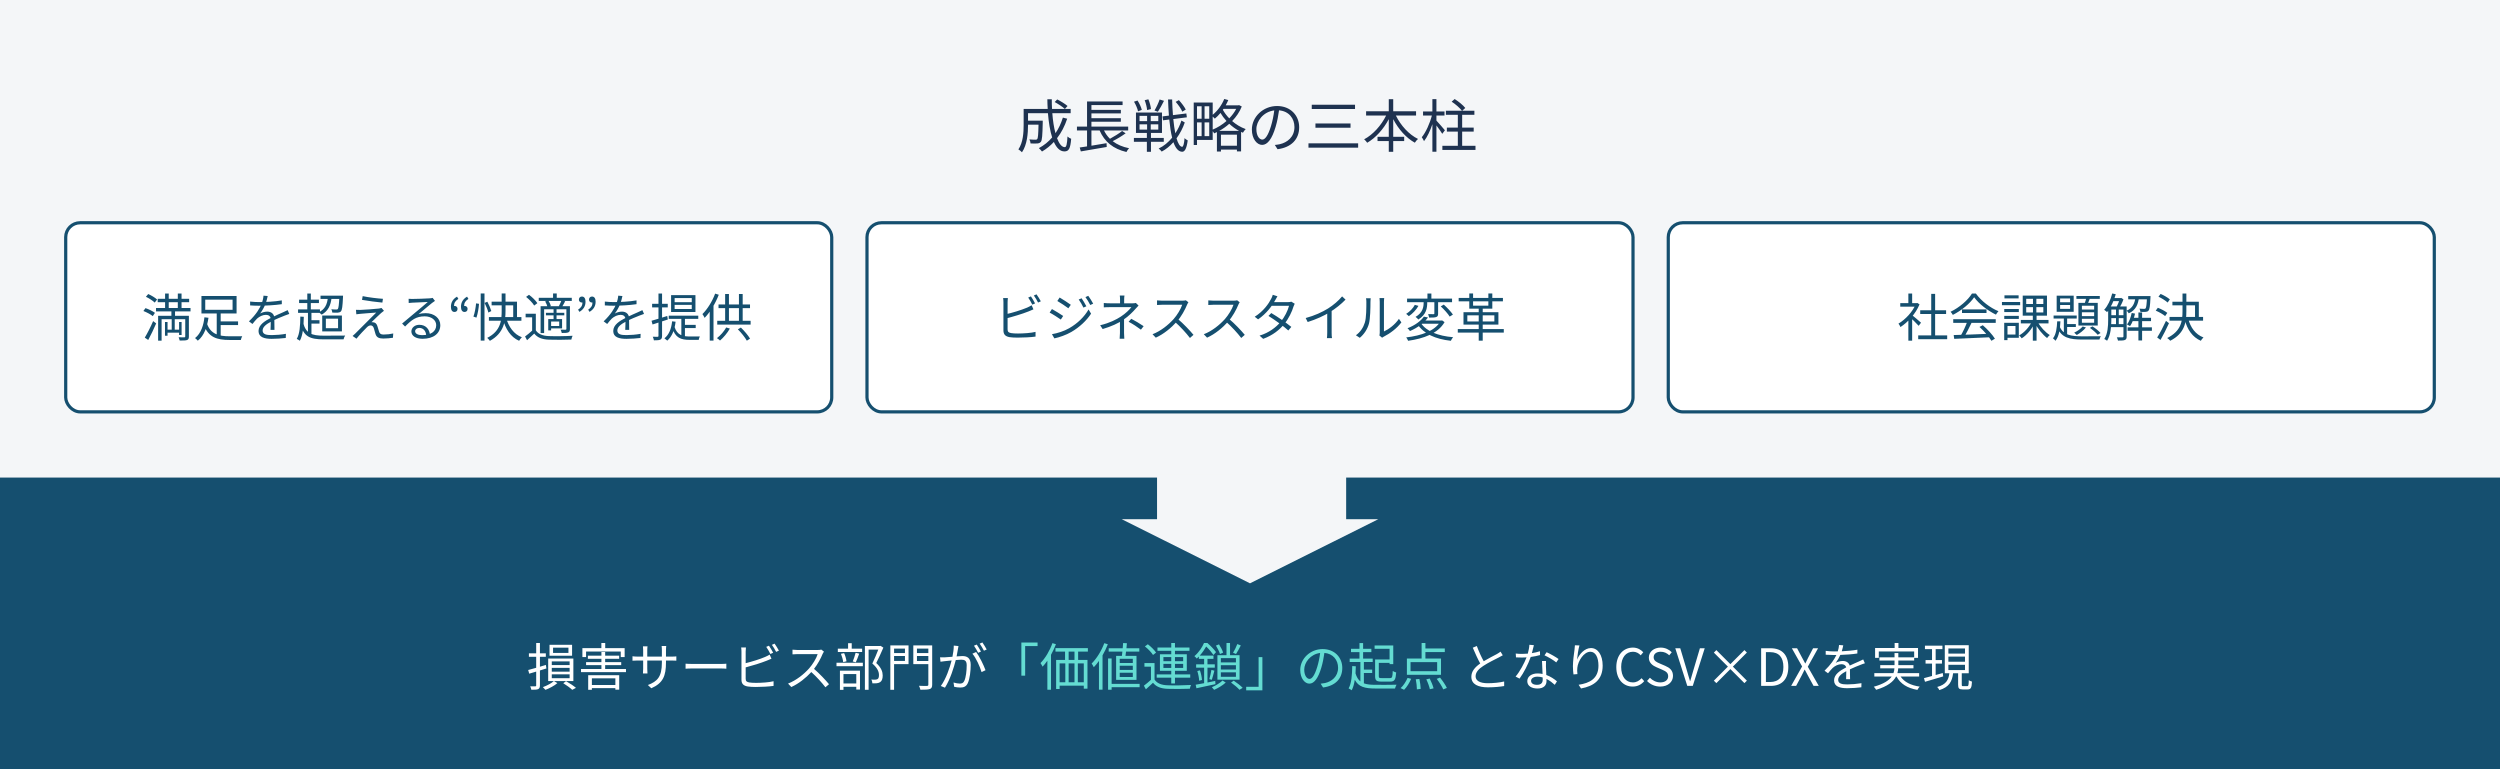 <svg width="780" height="240" viewBox="0 0 780 240" fill="none" xmlns="http://www.w3.org/2000/svg">
<rect width="780" height="240" fill="#154F6F"/>
<rect width="780" height="149" fill="#F4F6F8"/>
<path d="M177.354 203.712H172.554V202.064H177.354V203.712ZM178.49 201.168H171.45V204.592H178.49V201.168ZM170.474 208.56L170.314 207.456L168.458 208.016V204.928H170.298V203.84H168.458V200.624H167.29V203.84H165.018V204.928H167.29V208.352C166.346 208.624 165.482 208.864 164.794 209.04L165.114 210.192L167.29 209.536V213.824C167.29 214.064 167.21 214.128 167.002 214.128C166.794 214.144 166.138 214.144 165.418 214.128C165.578 214.416 165.722 214.912 165.77 215.2C166.842 215.216 167.482 215.184 167.898 215.008C168.298 214.816 168.458 214.48 168.458 213.824V209.184L170.474 208.56ZM172.154 210.4H177.722V211.6H172.154V210.4ZM172.154 208.368H177.722V209.552H172.154V208.368ZM172.154 206.352H177.722V207.504H172.154V206.352ZM178.89 212.496V205.456H171.034V212.496H172.794C172.09 213.168 170.602 213.952 169.37 214.384C169.626 214.608 169.994 214.992 170.186 215.232C171.434 214.752 172.97 213.952 173.898 213.136L172.842 212.496H178.89ZM175.738 213.168C176.762 213.792 177.914 214.624 178.538 215.232L179.706 214.608C178.97 213.984 177.738 213.152 176.602 212.528L175.738 213.168ZM182.858 203.28H193.674V205.008H194.89V202.208H188.826V200.608H187.626V202.208H181.706V205.008H182.858V203.28ZM191.994 211.648V213.728H184.666V211.648H191.994ZM183.514 215.216H184.666V214.704H191.994V215.168H193.194V210.672H183.514V215.216ZM188.81 208.736V207.52H193.818V206.592H188.81V205.536H193.178V204.576H188.81V203.424H187.642V204.576H183.418V205.536H187.642V206.592H182.858V207.52H187.642V208.736H181.274V209.712H195.306V208.736H188.81ZM207.786 206.656V206.08H209.546C210.25 206.08 210.842 206.112 211.018 206.128V204.784C210.794 204.816 210.25 204.864 209.546 204.864H207.786V202.864C207.786 202.24 207.85 201.712 207.866 201.552H206.426C206.458 201.712 206.506 202.24 206.506 202.864V204.864H201.946V202.816C201.946 202.256 202.01 201.808 202.026 201.648H200.602C200.65 202.016 200.666 202.48 200.666 202.816V204.864H198.938C198.266 204.864 197.482 204.784 197.338 204.752V206.144C197.53 206.128 198.25 206.08 198.938 206.08H200.666V208.672C200.666 209.28 200.618 209.968 200.602 210.128H202.01C201.994 209.968 201.946 209.264 201.946 208.672V206.08H206.506V206.752C206.506 211.232 205.05 212.608 202.138 213.728L203.21 214.736C206.874 213.104 207.786 210.912 207.786 206.656ZM213.898 207.072V208.64C214.394 208.592 215.242 208.56 216.122 208.56H224.906C225.626 208.56 226.298 208.624 226.618 208.64V207.072C226.266 207.104 225.69 207.152 224.89 207.152H216.122C215.226 207.152 214.378 207.104 213.898 207.072ZM239.914 201.456L239.066 201.824C239.498 202.432 240.042 203.392 240.362 204.048L241.226 203.648C240.89 203.008 240.314 202.032 239.914 201.456ZM241.674 200.816L240.826 201.184C241.274 201.792 241.802 202.688 242.154 203.392L243.018 202.992C242.714 202.4 242.09 201.408 241.674 200.816ZM232.73 202H231.242C231.306 202.368 231.338 202.912 231.338 203.296V212.096C231.338 213.392 232.026 213.952 233.258 214.176C233.914 214.288 234.874 214.336 235.818 214.336C237.562 214.336 239.962 214.208 241.354 214V212.544C240.026 212.896 237.578 213.056 235.882 213.056C235.098 213.056 234.266 213.008 233.77 212.928C232.986 212.768 232.65 212.56 232.65 211.744V208.224C234.634 207.712 237.402 206.864 239.194 206.144C239.674 205.968 240.25 205.712 240.698 205.52L240.138 204.24C239.69 204.512 239.21 204.752 238.73 204.96C237.066 205.68 234.538 206.448 232.65 206.912V203.296C232.65 202.848 232.682 202.368 232.73 202ZM257.066 203.296L256.25 202.672C255.994 202.752 255.578 202.8 255.05 202.8H248.874C248.394 202.8 247.482 202.736 247.258 202.704V204.16C247.434 204.144 248.314 204.08 248.874 204.08H255.114C254.714 205.408 253.546 207.296 252.458 208.528C250.81 210.368 248.442 212.272 245.866 213.28L246.89 214.352C249.258 213.28 251.418 211.52 253.13 209.68C254.762 211.136 256.458 213.024 257.53 214.432L258.65 213.472C257.61 212.208 255.658 210.128 253.978 208.688C255.114 207.248 256.122 205.376 256.666 204C256.762 203.776 256.97 203.424 257.066 203.296ZM268.986 202.384H265.738V200.672H264.602V202.384H261.402V203.424H268.986V202.384ZM267.018 206.624C267.354 205.92 267.738 204.864 268.074 203.936L266.954 203.664C266.762 204.464 266.362 205.648 266.058 206.384L267.018 206.624ZM264.106 206.336C264.026 205.648 263.738 204.56 263.37 203.776L262.378 203.984C262.714 204.8 263.002 205.872 263.082 206.576L264.106 206.336ZM267.162 210.304V213.248H263.162V210.304H267.162ZM262.058 215.232H263.162V214.288H267.162V215.136H268.314V209.248H262.058V215.232ZM260.986 207.856H269.21V206.768H260.986V207.856ZM274.746 201.504L274.554 201.552H269.85V215.216H271.002V202.672H274.026C273.53 203.952 272.826 205.68 272.17 207.024C273.786 208.416 274.234 209.6 274.234 210.608C274.234 211.184 274.138 211.664 273.802 211.872C273.61 211.984 273.354 212.032 273.114 212.048C272.778 212.064 272.346 212.064 271.85 212.016C272.058 212.352 272.17 212.864 272.186 213.2C272.65 213.216 273.178 213.216 273.578 213.168C273.994 213.12 274.33 213.008 274.618 212.816C275.178 212.448 275.402 211.712 275.402 210.736C275.386 209.6 274.986 208.336 273.386 206.864C274.138 205.408 274.954 203.568 275.61 202.064L274.746 201.504ZM282.346 202.368V203.76H278.954V202.368H282.346ZM278.954 206.208V204.672H282.346V206.208H278.954ZM283.466 201.36H277.786V215.216H278.954V207.2H283.466V201.36ZM286.09 206.224V204.672H289.642V206.224H286.09ZM289.642 202.368V203.76H286.09V202.368H289.642ZM290.842 201.36H284.954V207.216H289.642V213.584C289.642 213.904 289.53 213.984 289.242 214C288.906 214.016 287.818 214.032 286.73 213.968C286.906 214.304 287.098 214.864 287.162 215.2C288.602 215.2 289.546 215.168 290.106 214.976C290.634 214.784 290.842 214.4 290.842 213.584V201.36ZM299.05 201.568L297.578 201.424C297.578 202.512 297.402 203.76 297.162 204.912C296.186 204.992 295.258 205.072 294.73 205.088C294.218 205.104 293.802 205.104 293.29 205.088L293.434 206.464C293.834 206.4 294.506 206.32 294.874 206.272C295.29 206.224 296.058 206.144 296.906 206.064C296.362 208.208 295.162 211.856 293.53 214.032L294.826 214.56C296.522 211.856 297.61 208.224 298.202 205.936C298.89 205.872 299.53 205.824 299.914 205.824C300.938 205.824 301.61 206.096 301.61 207.552C301.61 209.28 301.37 211.376 300.858 212.448C300.538 213.152 300.042 213.28 299.45 213.28C299.002 213.28 298.17 213.152 297.498 212.944L297.706 214.288C298.218 214.4 298.97 214.512 299.594 214.512C300.618 214.512 301.418 214.256 301.93 213.184C302.586 211.856 302.858 209.312 302.858 207.408C302.858 205.232 301.69 204.688 300.25 204.688C299.866 204.688 299.21 204.736 298.458 204.8C298.634 203.936 298.778 202.992 298.874 202.528C298.922 202.208 298.986 201.872 299.05 201.568ZM304.554 203.424L303.386 203.952C304.522 205.264 305.77 208.048 306.25 209.696L307.482 209.104C306.954 207.616 305.546 204.72 304.554 203.424ZM304.746 201.104L303.882 201.456C304.314 202.064 304.858 203.04 305.178 203.68L306.058 203.296C305.722 202.656 305.146 201.664 304.746 201.104ZM306.506 200.448L305.658 200.816C306.106 201.424 306.634 202.336 306.986 203.024L307.85 202.64C307.546 202.048 306.922 201.04 306.506 200.448ZM460.772 201.552L459.508 202.08C460.244 203.824 461.092 205.696 461.828 207.008C460.116 208.208 459.06 209.504 459.06 211.152C459.06 213.552 461.236 214.448 464.244 214.448C466.244 214.448 468.084 214.256 469.3 214.048V212.624C468.052 212.944 465.924 213.168 464.18 213.168C461.652 213.168 460.388 212.336 460.388 211.008C460.388 209.792 461.284 208.736 462.772 207.776C464.34 206.736 466.548 205.68 467.636 205.12C468.1 204.88 468.5 204.672 468.868 204.448L468.164 203.312C467.828 203.584 467.492 203.792 467.028 204.064C466.148 204.544 464.42 205.392 462.916 206.304C462.212 205.04 461.412 203.312 460.772 201.552ZM478.575 201.296L477.167 201.168C477.135 202.032 476.911 203.04 476.671 203.936C476.047 203.984 475.439 204.016 474.863 204.016C474.191 204.016 473.503 203.984 472.911 203.904L472.991 205.104C473.599 205.136 474.271 205.152 474.863 205.152C475.327 205.152 475.807 205.136 476.287 205.104C475.551 206.976 474.191 209.536 472.863 211.088L474.095 211.728C475.375 210 476.799 207.232 477.583 204.976C478.639 204.832 479.647 204.624 480.495 204.384L480.463 203.184C479.647 203.456 478.783 203.648 477.951 203.776C478.207 202.848 478.431 201.872 478.575 201.296ZM477.695 212.4C477.695 211.664 478.495 211.12 479.663 211.12C480.239 211.12 480.799 211.2 481.311 211.36C481.327 211.632 481.327 211.872 481.327 212.08C481.327 212.96 480.879 213.664 479.551 213.664C478.303 213.664 477.695 213.152 477.695 212.4ZM482.351 206.24H481.103C481.135 207.376 481.215 208.96 481.279 210.272C480.783 210.16 480.255 210.112 479.711 210.112C477.903 210.112 476.511 211.04 476.511 212.512C476.511 214.096 477.951 214.816 479.711 214.816C481.695 214.816 482.511 213.776 482.511 212.496C482.511 212.304 482.511 212.08 482.495 211.824C483.535 212.336 484.399 213.056 485.087 213.664L485.775 212.576C484.943 211.872 483.823 211.088 482.447 210.592C482.415 209.6 482.351 208.56 482.335 207.968C482.319 207.392 482.319 206.896 482.351 206.24ZM485.551 206.672L486.271 205.616C485.519 205.04 483.695 204 482.543 203.488L481.887 204.464C482.959 204.944 484.687 205.936 485.551 206.672ZM492.783 201.376L491.375 201.328C491.343 201.76 491.311 202.224 491.247 202.704C491.055 204 490.751 206.352 490.751 207.872C490.751 208.912 490.847 209.808 490.927 210.416L492.159 210.32C492.063 209.52 492.047 208.976 492.127 208.352C492.319 206.256 494.175 203.344 496.175 203.344C497.855 203.344 498.719 205.168 498.719 207.696C498.719 211.712 495.999 213.136 492.527 213.648L493.279 214.8C497.247 214.08 500.031 212.128 500.031 207.68C500.031 204.32 498.511 202.192 496.383 202.192C494.351 202.192 492.687 204.192 492.031 205.824C492.127 204.704 492.447 202.544 492.783 201.376ZM509.391 214.208C510.911 214.208 512.063 213.6 512.991 212.528L512.175 211.6C511.423 212.416 510.575 212.912 509.455 212.912C507.215 212.912 505.807 211.056 505.807 208.096C505.807 205.168 507.279 203.344 509.503 203.344C510.511 203.344 511.295 203.808 511.903 204.464L512.703 203.504C512.031 202.752 510.911 202.048 509.487 202.048C506.511 202.048 504.287 204.352 504.287 208.144C504.287 211.952 506.479 214.208 509.391 214.208ZM517.989 214.208C520.437 214.208 521.973 212.736 521.973 210.88C521.973 209.136 520.917 208.336 519.557 207.744L517.877 207.024C516.965 206.64 515.941 206.208 515.941 205.072C515.941 204.016 516.805 203.344 518.133 203.344C519.221 203.344 520.085 203.776 520.805 204.448L521.589 203.504C520.757 202.64 519.525 202.048 518.133 202.048C516.005 202.048 514.437 203.36 514.437 205.168C514.437 206.88 515.733 207.712 516.821 208.176L518.517 208.912C519.621 209.408 520.469 209.792 520.469 210.992C520.469 212.144 519.541 212.912 518.005 212.912C516.789 212.912 515.605 212.336 514.773 211.456L513.877 212.464C514.901 213.536 516.325 214.208 517.989 214.208ZM526.432 214H528.144L531.872 202.256H530.368L528.48 208.624C528.064 210 527.776 211.12 527.344 212.496H527.28C526.832 211.12 526.56 210 526.144 208.624L524.24 202.256H522.688L526.432 214ZM544.259 213.136L545.027 212.368L540.659 207.984L545.027 203.6L544.259 202.832L539.875 207.216L535.507 202.832L534.723 203.616L539.107 207.984L534.723 212.368L535.507 213.136L539.875 208.752L544.259 213.136ZM549.475 214H552.483C556.019 214 557.955 211.808 557.955 208.096C557.955 204.368 556.019 202.256 552.419 202.256H549.475V214ZM550.963 212.784V203.472H552.291C555.059 203.472 556.419 205.12 556.419 208.096C556.419 211.056 555.059 212.784 552.291 212.784H550.963ZM558.835 214H560.387L562.083 210.832C562.387 210.24 562.691 209.648 563.027 208.944H563.091C563.475 209.648 563.795 210.24 564.099 210.832L565.827 214H567.459L564.035 208.016L567.235 202.256H565.683L564.115 205.264C563.827 205.808 563.603 206.304 563.283 206.976H563.219C562.835 206.304 562.595 205.808 562.291 205.264L560.691 202.256H559.059L562.259 207.936L558.835 214ZM575.094 201.344L573.782 201.232C573.75 201.824 573.606 202.544 573.382 203.232C573.03 203.248 572.662 203.248 572.326 203.248C571.59 203.248 570.47 203.184 569.622 203.072V204.272C570.502 204.336 571.558 204.368 572.246 204.368C572.47 204.368 572.71 204.368 572.95 204.368C572.342 205.664 571.27 207.312 569.254 209.264L570.342 210.064C570.886 209.424 571.334 208.832 571.798 208.4C572.518 207.728 573.542 207.232 574.55 207.232C575.27 207.232 575.846 207.536 576.006 208.224C574.134 209.2 572.23 210.384 572.23 212.272C572.23 214.224 574.07 214.72 576.358 214.72C577.75 214.72 579.526 214.592 580.742 214.432L580.774 213.152C579.366 213.392 577.654 213.536 576.406 213.536C574.758 213.536 573.51 213.344 573.51 212.096C573.51 211.04 574.55 210.192 576.038 209.408C576.038 210.256 576.022 211.296 575.99 211.904H577.222C577.206 211.12 577.19 209.76 577.174 208.832C578.39 208.256 579.526 207.792 580.422 207.456C580.854 207.28 581.43 207.056 581.846 206.944L581.318 205.744C580.87 205.984 580.486 206.16 580.006 206.368C579.174 206.752 578.198 207.136 577.11 207.664C576.854 206.736 576.006 206.224 574.966 206.224C574.278 206.224 573.35 206.432 572.742 206.816C573.286 206.096 573.814 205.184 574.182 204.336C575.926 204.272 577.91 204.144 579.494 203.888L579.51 202.704C578.006 202.976 576.262 203.12 574.63 203.2C574.87 202.448 574.998 201.824 575.094 201.344ZM598.774 211.072V210.016H591.99C592.134 209.52 592.214 209.008 592.246 208.512H596.998V207.52H592.278V206.096H597.222V205.248H598.422V202.176H592.31V200.624H591.126V202.176H585.03V205.248H586.182V203.248H597.222V205.088H592.278V203.76H591.094V205.088H586.374V206.096H591.094V207.52H586.63V208.512H591.062C591.03 209.008 590.95 209.52 590.758 210.016H584.79V211.072H590.214C589.382 212.272 587.75 213.392 584.63 214.256C584.886 214.512 585.222 214.96 585.35 215.216C588.998 214.128 590.742 212.656 591.574 211.072H591.718C592.934 213.36 595.11 214.704 598.23 215.248C598.39 214.944 598.694 214.464 598.95 214.224C596.166 213.824 594.118 212.784 592.982 211.072H598.774ZM606.134 209.984L603.926 210.608V207.04H605.894V205.936H603.926V202.528H606.038V201.44H600.582V202.528H602.79V205.936H600.774V207.04H602.79V210.912C601.846 211.184 600.982 211.408 600.278 211.584L600.598 212.72C602.15 212.256 604.278 211.632 606.278 211.04L606.134 209.984ZM607.894 207.424H613.078V209.056H607.894V207.424ZM607.894 204.864H613.078V206.464H607.894V204.864ZM607.894 202.32H613.078V203.92H607.894V202.32ZM612.534 214.08C612.134 214.08 612.07 214.016 612.07 213.616V210.064H614.246V201.312H606.774V210.064H608.198C607.942 212.128 607.222 213.568 604.406 214.336C604.646 214.56 604.966 215.04 605.078 215.312C608.182 214.352 609.046 212.608 609.366 210.064H610.934V213.616C610.934 214.768 611.222 215.104 612.358 215.104H613.91C614.87 215.104 615.174 214.608 615.254 212.656C614.966 212.576 614.486 212.4 614.262 212.192C614.214 213.84 614.15 214.08 613.782 214.08H612.534Z" fill="white"/>
<path d="M318.666 200.464V210.816H319.85V201.568H323.722V200.464H318.666ZM328.362 200.656C327.514 203.04 326.122 205.376 324.634 206.88C324.826 207.152 325.178 207.744 325.29 208C325.802 207.456 326.298 206.832 326.778 206.144V215.2H327.914V204.304C328.506 203.248 329.018 202.112 329.45 200.992L328.362 200.656ZM335.242 205.904H333.418V203.296H335.242V205.904ZM338.138 212.864H336.282V206.976H338.138V212.864ZM330.602 206.976H332.378V212.864H330.602V206.976ZM335.242 206.976V212.864H333.418V206.976H335.242ZM339.418 203.296V202.224H329.306V203.296H332.298V205.904H329.514V214.96H330.602V213.92H338.138V214.864H339.29V205.904H336.378V203.296H339.418ZM353.434 206.848H349.354V205.552H353.434V206.848ZM353.434 209.024H349.354V207.712H353.434V209.024ZM353.434 211.216H349.354V209.888H353.434V211.216ZM348.234 204.64V212.128H354.586V204.64H351.146C351.21 204.24 351.274 203.776 351.322 203.296H355.466V202.256H351.45C351.498 201.712 351.562 201.184 351.594 200.688L350.41 200.624C350.378 201.12 350.33 201.68 350.282 202.256H345.914V203.296H350.186C350.138 203.776 350.09 204.24 350.026 204.64H348.234ZM344.538 200.672C343.626 203.104 342.154 205.488 340.586 207.024C340.81 207.28 341.13 207.904 341.258 208.176C341.818 207.6 342.362 206.944 342.874 206.208V215.184H343.994V204.464C344.634 203.36 345.194 202.192 345.642 201.008L344.538 200.672ZM355.562 213.376H346.826V205.44H345.722V215.2H346.826V214.416H355.562V213.376ZM362.986 208.4V207.12H365.434V208.4H362.986ZM362.986 205.008H365.434V206.288H362.986V205.008ZM369.146 205.008V206.288H366.586V205.008H369.146ZM369.146 208.4H366.586V207.12H369.146V208.4ZM365.434 213.248H366.586V211.424H371.354V210.416H366.586V209.296H370.282V204.128H366.586V203.04H371.114V202.032H366.586V200.624H365.434V202.032H361.13V203.04H365.434V204.128H361.898V209.296H365.434V210.416H360.89V211.424H365.434V213.248ZM360.698 203.616C360.202 202.832 359.098 201.744 358.122 201.008L357.21 201.68C358.186 202.448 359.258 203.552 359.738 204.352L360.698 203.616ZM360.218 206.88H357.066V208H359.098V212.096C358.378 212.768 357.562 213.44 356.89 213.936L357.514 215.072C358.298 214.384 359.034 213.712 359.738 213.024C360.73 214.272 362.17 214.832 364.266 214.912C366.058 214.992 369.434 214.96 371.226 214.88C371.274 214.528 371.466 213.984 371.61 213.712C369.69 213.84 366.01 213.888 364.25 213.808C362.378 213.744 360.97 213.2 360.218 212.016V206.88ZM386.042 200.944C385.738 201.76 385.162 202.944 384.714 203.664L385.642 204.048C386.106 203.344 386.666 202.304 387.13 201.376L386.042 200.944ZM385.61 206.672H380.906V205.328H385.61V206.672ZM385.61 208.896H380.906V207.552H385.61V208.896ZM385.61 211.152H380.906V209.776H385.61V211.152ZM379.834 204.416V212.064H386.746V204.416H383.77V200.608H382.666V204.416H379.834ZM381.61 203.616C381.418 202.928 380.842 201.84 380.33 201.04L379.37 201.424C379.882 202.24 380.426 203.344 380.634 204.048L381.61 203.616ZM379.146 212.448C378.33 212.608 377.514 212.784 376.73 212.944V208.304H379.018V207.264H376.73V205.568H378.602V204.544H374.314C375.194 203.584 375.85 202.56 376.33 201.712C377.194 202.512 378.122 203.648 378.602 204.352L379.402 203.456C378.842 202.656 377.674 201.456 376.714 200.624H375.642C375.114 201.888 374.09 203.504 372.65 204.72C372.858 204.864 373.21 205.232 373.386 205.472C373.61 205.264 373.834 205.056 374.042 204.848V205.568H375.69V207.264H373.194V208.304H375.69V213.152C374.698 213.344 373.786 213.504 373.05 213.632L373.29 214.736C374.938 214.368 377.13 213.92 379.226 213.456L379.146 212.448ZM373.562 209.36C373.866 210.32 374.106 211.552 374.138 212.384L375.018 212.16C374.97 211.344 374.714 210.112 374.378 209.152L373.562 209.36ZM378.09 212.096C378.33 211.36 378.634 210.224 378.89 209.248L377.962 209.008C377.834 209.856 377.53 211.12 377.306 211.888L378.09 212.096ZM381.434 212.32C380.73 213.04 379.29 213.92 378.106 214.4C378.314 214.64 378.65 215.008 378.81 215.232C380.026 214.704 381.498 213.824 382.426 212.96L381.434 212.32ZM384.09 212.96C385.05 213.632 386.138 214.544 386.714 215.216L387.722 214.608C387.082 213.936 385.962 213.056 384.922 212.368L384.09 212.96ZM393.866 215.376V205.024H392.682V214.272H388.81V215.376H393.866ZM418.794 208.4C418.794 205.152 416.41 202.512 412.666 202.512C408.762 202.512 405.674 205.552 405.674 209.024C405.674 211.664 407.098 213.296 408.522 213.296C410.01 213.296 411.274 211.616 412.25 208.32C412.698 206.832 413.002 205.2 413.21 203.712C415.93 203.936 417.482 205.936 417.482 208.352C417.482 211.12 415.466 212.64 413.418 213.104C413.05 213.184 412.554 213.264 412.042 213.312L412.794 214.496C416.586 214 418.794 211.76 418.794 208.4ZM406.922 208.912C406.922 206.736 408.81 204.112 411.882 203.728C411.706 205.2 411.386 206.72 410.986 208.048C410.17 210.752 409.322 211.824 408.57 211.824C407.85 211.824 406.922 210.928 406.922 208.912ZM433.546 205.76H429.034V210.96C429.034 212.304 429.466 212.656 430.954 212.656H433.754C435.114 212.656 435.45 212.064 435.61 209.808C435.274 209.712 434.794 209.536 434.538 209.344C434.474 211.248 434.346 211.568 433.674 211.568H431.066C430.298 211.568 430.186 211.488 430.186 210.96V206.816H433.546V207.216H434.698V201.376H428.874V202.432H433.546V205.76ZM425.53 209.968H428.122V208.912H425.53V206.544H428.282V205.488H425.29V203.456H427.866V202.416H425.29V200.64H424.154V202.416H421.514V203.456H424.154V205.488H421.098V206.544H424.442V212.608C423.77 212.064 423.274 211.264 422.922 210.096C422.97 209.392 423.002 208.656 423.018 207.888L421.898 207.808C421.85 210.64 421.674 213.184 420.762 214.784C421.018 214.912 421.546 215.2 421.738 215.36C422.202 214.464 422.506 213.36 422.698 212.096C423.866 214.288 425.754 214.816 429.146 214.816H435.242C435.322 214.464 435.546 213.92 435.722 213.632C434.762 213.68 429.898 213.68 429.13 213.664C427.642 213.664 426.458 213.552 425.53 213.2V209.968ZM448.394 209.424H440.09V206.576H448.394V209.424ZM449.594 205.456H444.73V203.44H450.778V202.32H444.73V200.624H443.546V205.456H438.954V210.544H449.594V205.456ZM438.074 215.216C438.938 214.384 439.754 213.04 440.282 211.792L439.162 211.504C438.65 212.688 437.834 213.968 436.986 214.688L438.074 215.216ZM441.722 211.936C441.93 212.96 442.074 214.288 442.074 215.088L443.258 214.928C443.242 214.16 443.066 212.848 442.858 211.84L441.722 211.936ZM445.002 211.952C445.482 212.928 445.962 214.256 446.122 215.04L447.274 214.768C447.082 213.968 446.57 212.672 446.074 211.712L445.002 211.952ZM448.25 211.808C449.05 212.832 449.93 214.208 450.298 215.088L451.418 214.64C451.018 213.744 450.106 212.416 449.29 211.408L448.25 211.808Z" fill="#64DCD2"/>
<rect x="420" y="148" width="15" height="59" transform="rotate(90 420 148)" fill="#F4F6F8"/>
<path d="M390 182L350 162L430 162L390 182Z" fill="#F4F6F8"/>
<path d="M329.06 31.834C330.194 32.446 331.562 33.364 332.246 33.994L333.074 33.076C332.372 32.446 330.968 31.582 329.852 31.024L329.06 31.834ZM331.616 36.694C331.058 38.512 330.284 40.132 329.312 41.554C328.826 39.844 328.502 37.702 328.322 35.308H334.046V33.994H328.232C328.178 33.022 328.16 32.014 328.16 30.97H326.774C326.792 31.996 326.81 33.004 326.882 33.994H319.376V39.016C319.376 41.338 319.214 44.416 317.738 46.612C318.044 46.774 318.62 47.242 318.854 47.512C320.474 45.172 320.744 41.554 320.744 39.034V38.89H324.02C323.948 41.986 323.858 43.12 323.606 43.39C323.498 43.552 323.318 43.588 323.066 43.588C322.76 43.588 321.986 43.57 321.158 43.498C321.374 43.84 321.518 44.344 321.536 44.758C322.418 44.794 323.228 44.794 323.678 44.758C324.182 44.704 324.488 44.578 324.758 44.236C325.136 43.768 325.244 42.256 325.334 38.224V37.648H320.744V35.308H326.954C327.188 38.206 327.62 40.852 328.268 42.886C327.116 44.236 325.73 45.352 324.128 46.216C324.434 46.468 324.902 47.008 325.1 47.278C326.486 46.468 327.728 45.46 328.808 44.29C329.636 46.144 330.716 47.242 332.102 47.242C333.47 47.242 333.956 46.36 334.208 43.3C333.848 43.192 333.362 42.886 333.056 42.58C332.93 44.974 332.714 45.91 332.21 45.91C331.292 45.91 330.464 44.884 329.798 43.12C331.13 41.41 332.192 39.358 332.966 37.036L331.616 36.694ZM350.102 40.87C349.166 41.644 347.582 42.598 346.304 43.3C345.53 42.544 344.918 41.68 344.45 40.708H351.992V39.502H340.526V37.972H349.706V36.874H340.526V35.38H349.706V34.282H340.526V32.788H350.246V31.654H339.158V39.502H336.008V40.708H339.158V45.676C338.312 45.802 337.52 45.928 336.872 46.018L337.214 47.242C339.356 46.882 342.434 46.36 345.296 45.856L345.242 44.668C343.658 44.938 342.02 45.208 340.526 45.46V40.708H343.082C344.594 44.218 347.33 46.468 351.452 47.422C351.614 47.062 351.992 46.504 352.28 46.252C350.228 45.838 348.518 45.1 347.15 44.038C348.464 43.39 349.994 42.472 351.2 41.59L350.102 40.87ZM369.956 34.192C369.578 33.364 368.642 32.14 367.814 31.24L366.806 31.78C367.634 32.698 368.534 33.976 368.876 34.84L369.956 34.192ZM361.802 31.042C361.46 32.086 360.758 33.562 360.2 34.48L361.262 34.858C361.838 34.012 362.576 32.644 363.17 31.456L361.802 31.042ZM359.102 34.03C359.048 33.238 358.706 31.96 358.292 30.988L357.14 31.258C357.518 32.23 357.842 33.544 357.896 34.336L359.102 34.03ZM356.24 34.282C356.06 33.49 355.502 32.266 354.908 31.366L353.81 31.726C354.386 32.662 354.908 33.922 355.07 34.732L356.24 34.282ZM355.538 38.782H357.896V40.438H355.538V38.782ZM355.538 36.154H357.896V37.792H355.538V36.154ZM361.388 37.792H359.03V36.154H361.388V37.792ZM361.388 40.438H359.03V38.782H361.388V40.438ZM363.098 44.236V43.03H359.102V41.482H362.54V35.11H354.422V41.482H357.824V43.03H353.774V44.236H357.824V47.368H359.102V44.236H363.098ZM368.606 37.612C368.174 38.998 367.508 40.366 366.698 41.59C366.446 40.33 366.23 38.818 366.068 37.144L370.298 36.604L370.136 35.398L365.96 35.92C365.834 34.372 365.744 32.734 365.708 31.024H364.43C364.484 32.788 364.574 34.48 364.7 36.064L362.702 36.316L362.864 37.54L364.808 37.288C365.024 39.466 365.312 41.392 365.708 42.958C364.502 44.416 363.08 45.604 361.496 46.342C361.838 46.594 362.234 46.99 362.45 47.296C363.782 46.594 365.024 45.586 366.104 44.362C366.752 46.216 367.634 47.296 368.804 47.35C369.542 47.386 370.208 46.594 370.568 43.804C370.352 43.696 369.812 43.372 369.578 43.084C369.452 44.848 369.2 45.82 368.804 45.802C368.12 45.748 367.544 44.776 367.076 43.156C368.174 41.662 369.056 39.952 369.65 38.206L368.606 37.612ZM380.396 40.834C381.494 40.24 382.556 39.502 383.528 38.62C384.428 39.466 385.454 40.222 386.588 40.834H380.396ZM380.936 45.478V42.022H385.922V45.478H380.936ZM378.362 36.37C378.614 36.586 378.884 36.856 379.028 37.018C379.64 36.514 380.234 35.92 380.792 35.236C381.278 36.064 381.908 36.928 382.664 37.756C381.35 38.908 379.838 39.826 378.362 40.438V36.37ZM375.824 42.472V38.188H377.282V42.472H375.824ZM373.466 38.188H374.906V42.472H373.466V38.188ZM374.906 33.148V37.054H373.466V33.148H374.906ZM377.282 37.054H375.824V33.148H377.282V37.054ZM385.688 33.976C385.148 35.038 384.392 36.028 383.528 36.928C382.682 36.064 382.016 35.128 381.53 34.264L381.728 33.976H385.688ZM386.57 32.788L386.336 32.86H382.412C382.718 32.338 382.988 31.78 383.222 31.222L381.962 30.88C381.188 32.806 379.874 34.588 378.362 35.812V31.996H372.44V45.244H373.466V43.66H378.362V40.924C378.542 41.14 378.722 41.41 378.812 41.608C379.1 41.482 379.388 41.356 379.676 41.212V47.278H380.936V46.666H385.922V47.242H387.218V41.158C387.416 41.248 387.596 41.338 387.794 41.41C387.992 41.05 388.37 40.546 388.658 40.276C387.038 39.7 385.616 38.8 384.428 37.774C385.688 36.478 386.75 34.948 387.434 33.22L386.57 32.788ZM405.344 39.7C405.344 36.046 402.662 33.076 398.45 33.076C394.058 33.076 390.584 36.496 390.584 40.402C390.584 43.372 392.186 45.208 393.788 45.208C395.462 45.208 396.884 43.318 397.982 39.61C398.486 37.936 398.828 36.1 399.062 34.426C402.122 34.678 403.868 36.928 403.868 39.646C403.868 42.76 401.6 44.47 399.296 44.992C398.882 45.082 398.324 45.172 397.748 45.226L398.594 46.558C402.86 46 405.344 43.48 405.344 39.7ZM391.988 40.276C391.988 37.828 394.112 34.876 397.568 34.444C397.37 36.1 397.01 37.81 396.56 39.304C395.642 42.346 394.688 43.552 393.842 43.552C393.032 43.552 391.988 42.544 391.988 40.276ZM409.268 32.68V34.012H422.768V32.68H409.268ZM410.42 38.512V39.862H421.364V38.512H410.42ZM408.242 44.722V46.072H423.74V44.722H408.242ZM441.812 36.046V34.714H434.684V30.952H433.298V34.714H426.224V36.046H432.47C430.958 39.124 428.348 42.04 425.612 43.462C425.918 43.714 426.368 44.218 426.566 44.542C429.212 43.012 431.642 40.294 433.298 37.18V42.688H429.788V44.02H433.298V47.368H434.684V44.02H438.104V42.688H434.684V37.18C436.304 40.294 438.716 43.03 441.434 44.524C441.632 44.146 442.1 43.624 442.424 43.354C439.598 41.986 437.006 39.124 435.512 36.046H441.812ZM450.812 40.654C450.416 40.168 448.796 38.278 448.166 37.63V36.046H450.686V34.786H448.166V30.934H446.906V34.786H443.99V36.046H446.744C446.114 38.53 444.836 41.32 443.594 42.814C443.81 43.138 444.152 43.66 444.296 44.038C445.268 42.814 446.204 40.816 446.906 38.746V47.35H448.166V39.142C448.832 40.024 449.642 41.158 449.984 41.752L450.812 40.654ZM456.194 45.496V41.068H459.794V39.808H456.194V35.812H460.01V34.552H456.212L457.166 33.688C456.5 32.824 455.06 31.654 453.854 30.898L452.918 31.726C454.124 32.5 455.492 33.706 456.122 34.552H451.118V35.812H454.844V39.808H451.424V41.068H454.844V45.496H450.02V46.774H460.352V45.496H456.194Z" fill="#1E3250"/>
<rect x="20.5" y="69.5" width="239" height="59" rx="4.5" fill="white" stroke="#154F6F"/>
<path d="M49.204 93.224V94.296H59.012V93.224H49.204ZM48.676 96.088V97.16H59.444V96.088H48.676ZM51.892 102.856V103.784H56.308V102.856H51.892ZM51.508 91.576V96.968H52.644V91.576H51.508ZM55.476 91.576V96.968H56.644V91.576H55.476ZM51.476 100.456V104.744H52.276V100.456H51.476ZM55.876 100.456V104.52H56.66V100.456H55.876ZM57.796 98.52V104.984C57.796 105.176 57.732 105.24 57.524 105.256C57.3 105.256 56.548 105.256 55.732 105.224C55.86 105.544 56.004 105.96 56.052 106.248C57.188 106.248 57.94 106.248 58.372 106.088C58.82 105.912 58.932 105.592 58.932 104.984V98.52H57.796ZM49.332 98.52V106.28H50.42V99.592H58.276V98.52H49.332ZM45.524 92.6C46.516 93.064 47.7 93.832 48.276 94.408L49.012 93.448C48.42 92.888 47.22 92.168 46.244 91.736L45.524 92.6ZM44.74 97.032C45.78 97.432 47.044 98.104 47.668 98.632L48.34 97.608C47.684 97.096 46.404 96.472 45.396 96.136L44.74 97.032ZM45.172 105.336L46.244 106.072C47.06 104.584 48.004 102.6 48.724 100.904L47.78 100.184C46.996 102.008 45.924 104.104 45.172 105.336ZM53.476 96.808V99.288H53.572V103.464H54.516V99.288H54.612V96.808H53.476ZM68.164 100.28V101.416H74.276V100.28H68.164ZM64.58 100.968L63.588 101.368C65.028 105.256 67.7 106.072 71.588 106.072H75.14C75.204 105.736 75.396 105.192 75.572 104.904C74.884 104.92 72.164 104.92 71.652 104.92C68.308 104.92 65.732 104.28 64.58 100.968ZM67.62 97.464V105.016L68.852 105.416V97.464H67.62ZM64.036 93.496H72.564V96.648H64.036V93.496ZM62.852 92.36V97.8H73.812V92.36H62.852ZM63.78 99C63.54 101.304 62.756 104.024 60.852 105.48C61.108 105.656 61.508 106.056 61.716 106.296C63.764 104.712 64.66 101.768 65.044 99.144L63.78 99ZM83.524 92.36L82.212 92.248C82.164 93 81.94 93.96 81.588 94.84C81.044 96.2 79.972 98.056 77.668 100.264L78.772 101.08C79.3 100.424 79.748 99.848 80.212 99.4C80.948 98.744 81.956 98.232 82.98 98.232C83.812 98.232 84.452 98.664 84.468 99.592C84.484 100.424 84.468 102.072 84.404 102.92H85.636C85.62 101.928 85.588 100.088 85.588 99.256C85.588 97.96 84.628 97.224 83.396 97.224C82.692 97.224 81.78 97.448 81.156 97.816C81.796 96.984 82.388 95.912 82.788 94.936C83.204 93.864 83.38 92.984 83.524 92.36ZM78.036 94.088V95.288C78.932 95.352 79.988 95.384 80.676 95.384C82.708 95.384 85.684 95.24 87.924 94.904V93.72C85.668 94.12 82.9 94.248 80.74 94.248C80.004 94.248 78.9 94.2 78.036 94.088ZM90.26 97.944L89.748 96.76C89.3 96.984 88.9 97.16 88.42 97.384C87.364 97.88 86.068 98.376 84.548 99.16C82.644 100.136 80.66 101.336 80.66 103.288C80.66 105.224 82.5 105.72 84.772 105.72C86.164 105.72 87.94 105.592 89.156 105.448L89.204 104.152C87.796 104.408 86.068 104.552 84.82 104.552C83.172 104.552 81.94 104.36 81.94 103.112C81.94 102.008 83.06 101.144 84.644 100.312C86.196 99.512 87.716 98.904 88.852 98.456C89.284 98.296 89.86 98.072 90.26 97.944ZM100.004 92.248V93.272H106.5V92.248H100.004ZM102.308 92.616C102.148 95.016 101.3 96.552 99.46 97.432C99.716 97.592 100.18 97.976 100.372 98.168C102.244 97.096 103.236 95.432 103.46 92.68L102.308 92.616ZM105.892 92.248V92.424C105.764 95.144 105.62 96.136 105.396 96.424C105.284 96.552 105.124 96.568 104.9 96.568C104.66 96.568 104.052 96.568 103.38 96.488C103.54 96.776 103.652 97.224 103.684 97.528C104.388 97.56 105.076 97.576 105.428 97.544C105.844 97.512 106.132 97.4 106.372 97.144C106.724 96.728 106.884 95.608 107.012 92.728C107.028 92.568 107.028 92.248 107.028 92.248H105.892ZM93.316 93.496V94.552H99.508V93.496H93.316ZM92.996 96.536V97.624H99.828V96.536H92.996ZM96.612 99.912V100.968H99.684V99.912H96.612ZM95.876 91.576V97.112H96.98V91.576H95.876ZM96.084 97.224V104.504H97.172V97.224H96.084ZM94.58 100.696L93.684 100.984C94.74 105.016 96.644 105.88 101.012 105.88H107.188C107.268 105.528 107.476 104.968 107.684 104.696C106.676 104.728 101.764 104.728 100.98 104.728C97.236 104.728 95.444 104.04 94.58 100.696ZM93.7 98.776C93.668 101.608 93.524 104.136 92.596 105.736C92.868 105.864 93.364 106.152 93.556 106.312C94.516 104.536 94.724 101.912 94.788 98.84L93.7 98.776ZM101.668 99.432H105.476V102.392H101.668V99.432ZM100.532 98.44V103.4H106.676V98.44H100.532ZM113.156 92.392L112.948 93.56C114.9 93.912 117.7 94.264 119.3 94.408L119.476 93.224C117.94 93.144 114.884 92.776 113.156 92.392ZM119.796 96.968L119.028 96.088C118.868 96.152 118.532 96.232 118.26 96.264C117.044 96.424 113.332 96.664 112.404 96.696C111.892 96.696 111.428 96.696 111.06 96.664L111.172 98.056C111.508 98.008 111.924 97.944 112.452 97.912C113.428 97.832 116.116 97.592 117.38 97.528C115.812 99.096 111.46 103.464 110.804 104.104C110.5 104.408 110.212 104.664 110.004 104.824L111.22 105.672C112.132 104.52 113.876 102.68 114.468 102.12C114.836 101.752 115.22 101.528 115.652 101.528C116.1 101.528 116.452 101.832 116.628 102.392C116.788 102.84 117.012 103.784 117.172 104.264C117.524 105.32 118.308 105.624 119.604 105.624C120.452 105.624 121.924 105.512 122.596 105.384L122.692 104.04C121.924 104.232 120.708 104.376 119.668 104.376C118.836 104.376 118.468 104.104 118.276 103.496C118.116 102.984 117.892 102.168 117.732 101.704C117.508 101.048 117.14 100.632 116.532 100.568C116.356 100.52 116.068 100.52 115.892 100.536C116.5 99.912 118.292 98.232 118.9 97.672C119.092 97.512 119.492 97.176 119.796 96.968ZM127.488 93.224L127.52 94.536C127.872 94.488 128.224 94.472 128.592 94.44C129.424 94.392 132.624 94.264 133.472 94.216C132.672 94.936 130.656 96.616 129.76 97.352C128.848 98.136 126.784 99.864 125.456 100.952L126.384 101.88C128.4 99.816 129.84 98.696 132.496 98.696C134.592 98.696 136.096 99.864 136.096 101.448C136.096 103.448 134.384 104.568 131.664 104.568C130.4 104.568 129.52 104.104 129.52 103.32C129.52 102.76 130.08 102.312 130.816 102.312C132.096 102.312 132.88 103.288 132.976 104.648L134.128 104.456C134.016 102.84 132.944 101.336 130.816 101.336C129.344 101.336 128.352 102.328 128.352 103.416C128.352 104.76 129.68 105.704 131.856 105.704C135.248 105.704 137.376 104.024 137.376 101.448C137.376 99.288 135.472 97.704 132.816 97.704C132.096 97.704 131.328 97.784 130.592 98.024C131.84 97 134.016 95.128 134.8 94.52C135.104 94.28 135.424 94.072 135.712 93.88L134.976 92.936C134.8 93 134.576 93.032 134.096 93.08C133.248 93.16 129.456 93.272 128.608 93.272C128.288 93.272 127.84 93.256 127.488 93.224ZM141.808 97.336C142.368 97.336 142.752 96.968 142.752 96.36C142.752 95.768 142.304 95.448 141.808 95.448C141.52 95.448 141.344 95.56 141.12 95.768L141.872 96.68L141.648 95.496C141.648 94.472 142.096 93.848 143.008 93.256L142.592 92.552C141.344 93.272 140.688 94.296 140.688 95.72C140.688 96.76 141.088 97.336 141.808 97.336ZM144.944 97.336C145.504 97.336 145.888 96.968 145.888 96.36C145.888 95.768 145.44 95.448 144.944 95.448C144.672 95.448 144.48 95.56 144.256 95.768L144.992 96.68L144.8 95.496C144.8 94.472 145.248 93.848 146.144 93.256L145.728 92.552C144.496 93.272 143.824 94.296 143.824 95.72C143.824 96.76 144.24 97.336 144.944 97.336ZM149.978 91.56V106.264H151.162V91.56H149.978ZM148.538 94.648C148.426 95.944 148.122 97.704 147.706 98.776L148.65 99.096C149.066 97.928 149.37 96.088 149.45 94.792L148.538 94.648ZM151.194 94.504C151.674 95.464 152.202 96.744 152.378 97.512L153.29 97.048C153.082 96.312 152.554 95.08 152.058 94.136L151.194 94.504ZM153.386 94.12V95.256H160.122V99.56H161.306V94.12H153.386ZM152.538 98.92V100.072H162.682V98.92H152.538ZM157.914 99.16L156.842 99.384C157.706 102.6 159.306 105.176 161.962 106.328C162.154 105.992 162.538 105.48 162.826 105.224C160.314 104.296 158.666 101.928 157.914 99.16ZM156.522 91.56V96.904C156.522 99.704 156.362 103.24 152.01 105.416C152.282 105.656 152.682 106.088 152.842 106.344C157.322 103.896 157.722 100.04 157.722 96.904V91.56H156.522ZM167.178 97.88H163.994V99H166.026V103.544H167.178V97.88ZM167.178 103.064H166.138C165.386 103.752 164.522 104.472 163.818 104.984L164.442 106.152C165.242 105.448 165.978 104.76 166.682 104.072C167.674 105.336 169.13 105.896 171.242 105.976C173.034 106.056 176.458 106.024 178.266 105.944C178.314 105.592 178.506 105.032 178.65 104.76C176.714 104.888 173.018 104.936 171.242 104.856C169.338 104.792 167.93 104.248 167.178 103.064ZM164.138 92.632C165.114 93.416 166.218 94.536 166.666 95.336L167.658 94.584C167.162 93.8 166.042 92.696 165.05 91.976L164.138 92.632ZM168.09 92.92V93.896H178.394V92.92H168.09ZM170.33 97.592V98.392H176.058V97.592H170.33ZM172.554 91.56V93.512H173.706V91.56H172.554ZM172.714 96.408V99.8H173.642V96.408H172.714ZM168.666 95.528V103.912H169.77V96.488H177.146V95.528H168.666ZM171.05 99.544V103.08H171.946V99.544H171.05ZM171.53 99.544V100.312H174.474V101.704H171.53V102.456H175.37V99.544H171.53ZM176.714 95.528V102.616C176.714 102.808 176.65 102.856 176.458 102.872C176.25 102.888 175.626 102.888 174.906 102.856C175.05 103.16 175.21 103.592 175.274 103.896C176.218 103.896 176.874 103.88 177.306 103.704C177.722 103.512 177.818 103.224 177.818 102.632V95.528H176.714ZM175.194 93.688C175.018 94.2 174.65 94.984 174.378 95.496L175.338 95.768C175.642 95.304 175.978 94.648 176.33 93.992L175.194 93.688ZM170.09 94.024C170.41 94.568 170.714 95.272 170.81 95.752L171.85 95.464C171.754 94.984 171.434 94.28 171.098 93.768L170.09 94.024ZM180.778 97.304C182.026 96.568 182.682 95.544 182.682 94.12C182.682 93.096 182.266 92.52 181.562 92.52C181.002 92.52 180.618 92.888 180.618 93.496C180.618 94.072 181.066 94.392 181.562 94.392C181.834 94.392 182.026 94.296 182.25 94.088L181.498 93.176L181.722 94.344C181.722 95.4 181.274 96.008 180.362 96.616L180.778 97.304ZM183.93 97.304C185.162 96.568 185.834 95.544 185.834 94.12C185.834 93.096 185.418 92.52 184.714 92.52C184.17 92.52 183.77 92.888 183.77 93.496C183.77 94.072 184.218 94.392 184.714 94.392C184.986 94.392 185.194 94.296 185.402 94.088L184.65 93.176L184.858 94.344C184.858 95.4 184.41 96.008 183.514 96.616L183.93 97.304ZM194.196 92.36L192.884 92.248C192.836 93 192.612 93.96 192.26 94.84C191.716 96.2 190.644 98.056 188.34 100.264L189.444 101.08C189.972 100.424 190.42 99.848 190.884 99.4C191.62 98.744 192.628 98.232 193.652 98.232C194.484 98.232 195.124 98.664 195.14 99.592C195.156 100.424 195.14 102.072 195.076 102.92H196.308C196.292 101.928 196.26 100.088 196.26 99.256C196.26 97.96 195.3 97.224 194.068 97.224C193.364 97.224 192.452 97.448 191.828 97.816C192.468 96.984 193.06 95.912 193.46 94.936C193.876 93.864 194.052 92.984 194.196 92.36ZM188.708 94.088V95.288C189.604 95.352 190.66 95.384 191.348 95.384C193.38 95.384 196.356 95.24 198.596 94.904V93.72C196.34 94.12 193.572 94.248 191.412 94.248C190.676 94.248 189.572 94.2 188.708 94.088ZM200.932 97.944L200.42 96.76C199.972 96.984 199.572 97.16 199.092 97.384C198.036 97.88 196.74 98.376 195.22 99.16C193.316 100.136 191.332 101.336 191.332 103.288C191.332 105.224 193.172 105.72 195.444 105.72C196.836 105.72 198.612 105.592 199.828 105.448L199.876 104.152C198.468 104.408 196.74 104.552 195.492 104.552C193.844 104.552 192.612 104.36 192.612 103.112C192.612 102.008 193.732 101.144 195.316 100.312C196.868 99.512 198.388 98.904 199.524 98.456C199.956 98.296 200.532 98.072 200.932 97.944ZM210.484 95.128H215.828V96.408H210.484V95.128ZM210.484 93H215.828V94.28H210.484V93ZM209.38 92.088V97.336H216.98V92.088H209.38ZM208.644 98.488V99.496H217.86V98.488H208.644ZM212.58 98.984V105.064L213.7 105.528V98.984H212.58ZM210.436 101.928L209.7 102.2C210.676 105.464 212.516 106.04 215.188 106.04H218.004C218.036 105.736 218.196 105.224 218.356 104.968C217.796 104.984 215.636 104.984 215.236 104.984C213.012 104.984 211.252 104.584 210.436 101.928ZM213.348 101.368V102.36H217.06V101.368H213.348ZM209.7 100.248C209.444 102.616 208.724 104.424 207.3 105.56C207.54 105.736 208.004 106.088 208.196 106.28C209.636 105 210.468 103.016 210.788 100.376L209.7 100.248ZM203.284 100.072L203.588 101.24C204.948 100.808 206.692 100.232 208.356 99.688L208.18 98.584C206.388 99.16 204.532 99.736 203.284 100.072ZM203.46 94.792V95.912H208.34V94.792H203.46ZM205.444 91.576V104.776C205.444 105.016 205.38 105.08 205.172 105.08C204.98 105.08 204.372 105.08 203.668 105.064C203.828 105.4 203.972 105.896 204.02 106.184C205.028 106.184 205.652 106.152 206.02 105.96C206.42 105.768 206.564 105.448 206.564 104.792V91.576H205.444ZM223.124 91.608C222.228 94.04 220.724 96.44 219.156 97.992C219.38 98.264 219.716 98.904 219.844 99.176C221.572 97.384 223.22 94.664 224.26 91.96L223.124 91.608ZM221.428 95.752V106.264H222.612V94.6L222.596 94.584L221.428 95.752ZM224.18 94.984V96.136H234.004V94.984H224.18ZM223.78 100.088V101.272H234.196V100.088H223.78ZM226.244 91.736V100.728H227.428V91.736H226.244ZM230.548 91.72V100.744H231.716V91.72H230.548ZM226.58 102.168C225.892 103.4 224.788 104.664 223.684 105.496C223.956 105.656 224.42 106.04 224.644 106.248C225.716 105.336 226.932 103.912 227.716 102.52L226.58 102.168ZM230.212 102.744C231.284 103.816 232.468 105.304 233.012 106.296L234.02 105.656C233.444 104.68 232.26 103.256 231.156 102.2L230.212 102.744Z" fill="#154F6F"/>
<rect x="270.5" y="69.5" width="239" height="59" rx="4.5" fill="white" stroke="#154F6F"/>
<path d="M321.648 92.472L320.8 92.84C321.232 93.448 321.76 94.408 322.08 95.048L322.944 94.664C322.624 94.008 322.048 93.048 321.648 92.472ZM323.392 91.832L322.56 92.2C323.008 92.792 323.536 93.704 323.872 94.392L324.736 94.008C324.432 93.416 323.824 92.424 323.392 91.832ZM314.464 93H312.976C313.04 93.384 313.072 93.912 313.072 94.296C313.072 95.16 313.072 101.56 313.072 103.096C313.072 104.408 313.76 104.968 314.976 105.192C315.648 105.304 316.592 105.336 317.552 105.336C319.296 105.336 321.696 105.224 323.088 105.016V103.544C321.744 103.896 319.296 104.056 317.6 104.056C316.816 104.056 316 104.024 315.488 103.928C314.72 103.784 314.368 103.576 314.368 102.744C314.368 101.592 314.368 95.16 314.368 94.296C314.368 93.848 314.416 93.384 314.464 93ZM313.776 98.056L313.792 99.384C315.76 98.888 318.928 97.96 320.912 97.16C321.392 96.968 321.968 96.712 322.432 96.52L321.872 95.24C321.408 95.528 320.944 95.752 320.464 95.976C318.608 96.76 315.712 97.64 313.776 98.056ZM337.456 93.064L336.56 93.448C337.088 94.168 337.632 95.128 338.032 95.976L338.944 95.56C338.576 94.792 337.856 93.656 337.456 93.064ZM339.536 92.296L338.656 92.696C339.184 93.4 339.744 94.328 340.16 95.16L341.072 94.744C340.688 94.008 339.968 92.856 339.536 92.296ZM330.608 92.824L329.888 93.912C330.832 94.44 332.576 95.608 333.328 96.184L334.096 95.096C333.392 94.584 331.552 93.352 330.608 92.824ZM328.208 104.264L328.96 105.576C330.432 105.272 332.64 104.52 334.256 103.576C336.816 102.088 339.024 100.008 340.416 97.864L339.632 96.552C338.336 98.808 336.24 100.888 333.584 102.408C331.952 103.336 329.968 103.96 328.208 104.264ZM328.208 96.424L327.488 97.528C328.464 98.024 330.192 99.144 330.976 99.704L331.712 98.584C331.024 98.088 329.152 96.936 328.208 96.424ZM350.832 92.2H349.376C349.44 92.552 349.456 93.144 349.456 93.592C349.456 94.056 349.456 94.856 349.456 95.176H350.736C350.736 94.856 350.736 94.024 350.736 93.592C350.736 93.16 350.768 92.536 350.832 92.2ZM355.232 95.336L354.384 94.52C354.128 94.6 353.76 94.632 353.376 94.632C352.416 94.632 347.056 94.632 346.32 94.632C345.776 94.632 344.896 94.6 344.384 94.536V95.896C344.864 95.848 345.792 95.832 346.336 95.832C347.056 95.832 352.24 95.832 352.992 95.832C352.432 96.584 351.168 97.832 349.728 98.76C348.288 99.704 346.288 100.744 343.248 101.48L344.032 102.664C346.768 101.832 348.864 100.904 350.608 99.688C352.128 98.648 353.504 97.272 354.336 96.296C354.592 95.992 354.944 95.624 355.232 95.336ZM350.704 99.032L349.424 99.576C349.424 100.6 349.424 102.712 349.424 103.912C349.424 104.472 349.376 105.208 349.328 105.688H350.784C350.736 105.192 350.704 104.472 350.704 103.912C350.704 102.68 350.704 100.264 350.704 99.032ZM355.968 102.856L356.816 101.768C355.328 100.776 354.464 100.264 352.96 99.464L352.128 100.392C353.616 101.192 354.576 101.832 355.968 102.856ZM370.784 94.312L369.984 93.688C369.728 93.768 369.296 93.816 368.784 93.816C368.176 93.816 363.232 93.816 362.608 93.816C362.112 93.816 361.2 93.752 360.992 93.72V95.16C361.168 95.144 362.032 95.08 362.608 95.08C363.152 95.08 368.272 95.08 368.848 95.08C368.432 96.408 367.264 98.312 366.176 99.544C364.528 101.368 362.176 103.288 359.584 104.28L360.608 105.352C363.136 104.2 365.424 102.296 367.216 100.296C368.544 98.824 369.76 96.584 370.4 95C370.48 94.792 370.688 94.44 370.784 94.312ZM367.424 99.464L366.512 100.36C368.24 101.88 370.112 103.928 371.264 105.448L372.368 104.472C371.28 103.144 369.152 100.904 367.424 99.464ZM386.784 94.312L385.984 93.688C385.728 93.768 385.296 93.816 384.784 93.816C384.176 93.816 379.232 93.816 378.608 93.816C378.112 93.816 377.2 93.752 376.992 93.72V95.16C377.168 95.144 378.032 95.08 378.608 95.08C379.152 95.08 384.272 95.08 384.848 95.08C384.432 96.408 383.264 98.312 382.176 99.544C380.528 101.368 378.176 103.288 375.584 104.28L376.608 105.352C379.136 104.2 381.424 102.296 383.216 100.296C384.544 98.824 385.76 96.584 386.4 95C386.48 94.792 386.688 94.44 386.784 94.312ZM383.424 99.464L382.512 100.36C384.24 101.88 386.112 103.928 387.264 105.448L388.368 104.472C387.28 103.144 385.152 100.904 383.424 99.464ZM396.64 97.672L395.76 98.568C397.744 99.8 400.48 101.768 401.952 103.112L402.896 101.992C401.312 100.712 398.688 98.872 396.64 97.672ZM403.952 94.76L402.896 94.12C402.64 94.216 402.288 94.264 401.856 94.264H396.768L396.256 95.416H402.176C401.808 96.904 400.8 98.936 399.568 100.408C398.128 102.12 395.952 103.816 392.976 104.712L394.112 105.72C397.152 104.6 399.232 102.888 400.688 101.096C402.096 99.368 403.104 97.24 403.584 95.608C403.664 95.352 403.824 94.984 403.952 94.76ZM398.56 92.44L397.104 91.976C397.008 92.392 396.752 92.968 396.592 93.24C395.856 94.712 394.208 97.112 391.472 98.824L392.528 99.64C395.088 97.88 396.896 95.464 397.84 93.704C398 93.4 398.288 92.856 398.56 92.44ZM407.376 99.224L408 100.472C410.576 99.672 413.12 98.504 414.88 97.416C416.752 96.248 418.432 94.904 419.808 93.48L418.736 92.472C417.632 93.816 416.032 95.192 414.352 96.248C412.576 97.352 410.144 98.488 407.376 99.224ZM414.096 96.904V103.8C414.096 104.392 414.048 105.192 414 105.496H415.584C415.504 105.192 415.472 104.392 415.472 103.8V96.488L414.096 96.904ZM430.368 104.664L431.216 105.368C431.344 105.288 431.504 105.144 431.776 105.016C433.632 104.088 435.84 102.456 437.232 100.584L436.464 99.48C435.248 101.288 433.28 102.744 431.792 103.416C431.792 102.936 431.792 95.192 431.792 94.2C431.792 93.592 431.856 93.128 431.872 93H430.4C430.4 93.128 430.48 93.576 430.48 94.184C430.48 95.192 430.48 103.032 430.48 103.768C430.48 104.088 430.432 104.424 430.368 104.664ZM423.04 104.6L424.256 105.4C425.6 104.28 426.624 102.728 427.104 101.016C427.536 99.416 427.584 95.976 427.584 94.2C427.584 93.736 427.648 93.24 427.664 93.064H426.192C426.272 93.4 426.304 93.752 426.304 94.216C426.304 96.008 426.304 99.192 425.824 100.664C425.344 102.216 424.4 103.64 423.04 104.6ZM439.008 93.16V94.296H453.04V93.16H439.008ZM445.36 91.576V93.608H446.592V91.576H445.36ZM447.52 93.608V97.8C447.52 97.976 447.472 98.024 447.264 98.024C447.04 98.04 446.352 98.04 445.568 98.008C445.696 98.344 445.84 98.76 445.888 99.096C446.96 99.096 447.696 99.08 448.128 98.904C448.592 98.728 448.688 98.424 448.688 97.816V93.608H447.52ZM444.176 93.48V94.36C444.176 95.704 443.968 97.528 441.648 98.872C441.92 99.048 442.336 99.432 442.512 99.688C445.056 98.152 445.296 96.024 445.296 94.376V93.48H444.176ZM449.52 95.592C450.56 96.552 451.776 97.896 452.304 98.776L453.312 98.152C452.736 97.272 451.488 95.96 450.464 95.032L449.52 95.592ZM441.424 95.112C440.928 96.12 439.824 97.256 438.72 97.928C438.96 98.104 439.344 98.424 439.552 98.648C440.72 97.88 441.888 96.632 442.56 95.432L441.424 95.112ZM443.328 100.792L442.272 101.16C444.224 104.168 447.856 105.8 452.672 106.328C452.816 105.976 453.12 105.48 453.376 105.208C448.688 104.824 444.992 103.368 443.328 100.792ZM444.256 98.792C443.344 100.072 441.6 101.464 439.136 102.408C439.392 102.6 439.728 103.016 439.904 103.288C442.496 102.168 444.336 100.664 445.536 99.048L444.256 98.792ZM443.776 100.008L442.896 101H449.76V100.008H443.776ZM449.44 100.008V100.216C447.744 103.272 443.408 104.728 438.736 105.272C438.96 105.512 439.232 106.04 439.328 106.328C444.112 105.656 448.672 104.056 450.704 100.504L449.936 99.96L449.712 100.008H449.44ZM461.36 95.864V106.296H462.608V95.864H461.36ZM455.104 92.952V94.008H468.912V92.952H455.104ZM454.832 102.664V103.768H469.184V102.664H454.832ZM458.416 91.56V96.296H465.6V91.56H464.368V95.368H459.6V91.56H458.416ZM457.808 98.392H466.24V100.296H457.808V98.392ZM456.608 97.4V101.272H467.504V97.4H456.608Z" fill="#154F6F"/>
<rect x="520.5" y="69.5" width="239" height="59" rx="4.5" fill="white" stroke="#154F6F"/>
<path d="M598.48 104.648V105.832H607.52V104.648H598.48ZM599.104 96.808V97.96H607.184V96.808H599.104ZM602.544 91.688V105.224H603.76V91.688H602.544ZM592.88 94.568V95.672H598.192V94.568H592.88ZM595.408 99.368V106.296H596.592V97.944L595.408 99.368ZM595.408 91.576V95.112H596.592V91.576H595.408ZM596.496 98.264L595.808 98.872C596.464 99.448 598.032 100.968 598.624 101.656L599.36 100.68C598.896 100.28 597.04 98.648 596.496 98.264ZM597.744 94.568V94.824C596.784 97.256 594.496 99.688 592.32 100.968C592.528 101.176 592.816 101.736 592.944 102.04C595.232 100.568 597.68 97.912 598.896 94.968L598.208 94.52L597.984 94.568H597.744ZM609.552 104.536L609.712 105.72C612.544 105.624 616.88 105.432 620.912 105.224L620.96 104.12C616.8 104.312 612.336 104.472 609.552 104.536ZM609.408 99.592V100.728H622.672V99.592H609.408ZM612.144 96.536V97.656H619.792V96.536H612.144ZM613.792 100.312C613.312 101.72 612.368 103.704 611.616 104.952L612.688 105.304C613.472 104.104 614.4 102.232 615.136 100.696L613.792 100.312ZM617.6 102.008C619.024 103.288 620.608 105.128 621.328 106.328L622.416 105.672C621.664 104.456 620.096 102.728 618.624 101.464L617.6 102.008ZM615.936 92.744C617.424 94.824 620.24 96.968 622.736 98.168C622.944 97.816 623.232 97.384 623.52 97.096C620.976 96.056 618.176 93.96 616.48 91.592H615.248C614 93.64 611.328 95.96 608.576 97.272C608.832 97.528 609.136 97.96 609.28 98.248C612 96.888 614.624 94.696 615.936 92.744ZM630.496 99.816V100.904H639.136V99.816H630.496ZM635.76 100.44L634.88 100.776C635.76 102.52 637.328 104.44 638.688 105.464C638.88 105.16 639.264 104.76 639.536 104.536C638.16 103.704 636.592 101.992 635.76 100.44ZM632.176 95.832H637.52V97.496H632.176V95.832ZM632.176 93.224H637.52V94.856H632.176V93.224ZM631.088 92.232V98.488H638.656V92.232H631.088ZM633.936 100.36C633.12 102.072 631.52 103.816 629.968 104.648C630.224 104.872 630.592 105.288 630.768 105.56C632.352 104.584 633.968 102.648 634.848 100.696L633.936 100.36ZM634.288 92.744V98.008H634.24V106.28H635.408V98.008H635.344V92.744H634.288ZM625.328 96.408V97.368H629.872V96.408H625.328ZM625.392 92.136V93.096H629.808V92.136H625.392ZM625.328 98.552V99.512H629.872V98.552H625.328ZM624.608 94.232V95.224H630.288V94.232H624.608ZM625.856 100.712V101.704H628.832V104.376H625.856V105.384H629.872V100.712H625.856ZM625.312 100.712V106.12H626.336V100.712H625.312ZM642.752 95.16H645.872V96.376H642.752V95.16ZM642.752 93.112H645.872V94.312H642.752V93.112ZM641.68 92.248V97.272H646.992V92.248H641.68ZM640.72 98.456V99.384H647.936V98.456H640.72ZM647.84 92.36V93.256H655.136V92.36H647.84ZM643.92 98.744V104.2L644.944 104.84V98.744H643.92ZM644.464 101.112V102.024H647.664V101.112H644.464ZM651.008 92.584C650.864 93.272 650.592 94.264 650.336 94.92L651.232 95.128C651.52 94.536 651.84 93.624 652.144 92.808L651.008 92.584ZM649.552 97.432H653.376V98.632H649.552V97.432ZM649.552 99.464H653.376V100.696H649.552V99.464ZM649.552 95.384H653.376V96.568H649.552V95.384ZM648.464 94.504V101.576H654.496V94.504H648.464ZM649.792 101.864C649.184 102.6 648.144 103.32 647.152 103.784C647.376 103.96 647.776 104.344 647.952 104.52C648.944 103.976 650.112 103.064 650.816 102.168L649.792 101.864ZM641.84 100.264C641.76 102.232 641.504 104.392 640.528 105.56C640.784 105.736 641.136 106.088 641.296 106.328C642.432 104.968 642.752 102.568 642.848 100.264H641.84ZM642.592 101.832L641.84 102.104C643.168 105.416 645.744 105.944 649.824 105.944H655.024C655.088 105.624 655.28 105.16 655.456 104.904C654.512 104.936 650.544 104.936 649.824 104.936C646.224 104.936 643.728 104.584 642.592 101.832ZM652.032 102.296C652.896 102.888 653.968 103.816 654.48 104.456L655.36 103.896C654.832 103.288 653.776 102.392 652.848 101.832L652.032 102.296ZM658.208 95.624V96.568H662.832V95.624H658.208ZM658.208 98.344V99.256H662.832V98.344H658.208ZM658.208 101.128V102.072H662.832V101.128H658.208ZM665.024 99.144V100.184H671.12V99.144H665.024ZM659.04 93V93.944H661.696V93H659.04ZM664 92.376V93.4H670.256V92.376H664ZM663.808 102.136V103.208H671.392V102.136H663.808ZM667.184 97.496V106.216H668.336V97.496H667.184ZM660.192 96.088V101.528H661.056V96.088H660.192ZM669.872 92.376V92.536C669.76 95.048 669.632 95.976 669.424 96.216C669.328 96.344 669.184 96.376 668.96 96.36C668.736 96.36 668.16 96.36 667.52 96.296C667.664 96.568 667.776 96.984 667.792 97.304C668.464 97.336 669.136 97.336 669.456 97.304C669.872 97.272 670.112 97.176 670.336 96.904C670.672 96.536 670.832 95.496 670.944 92.824C670.96 92.68 670.96 92.376 670.96 92.376H669.872ZM665.088 97.64C664.816 99 664.32 100.344 663.632 101.24C663.888 101.368 664.368 101.608 664.576 101.752C665.248 100.792 665.808 99.336 666.128 97.848L665.088 97.64ZM659.008 91.56C658.528 93.528 657.632 95.432 656.496 96.664C656.752 96.824 657.216 97.192 657.408 97.384C658.544 96.024 659.52 93.96 660.112 91.8L659.008 91.56ZM657.744 95.624V99.88C657.744 101.688 657.632 104.072 656.544 105.768C656.784 105.88 657.232 106.152 657.408 106.312C658.544 104.536 658.736 101.832 658.736 99.88V95.624H657.744ZM662.512 95.624V104.968C662.512 105.176 662.416 105.24 662.208 105.256C661.984 105.272 661.264 105.272 660.448 105.24C660.592 105.528 660.768 105.992 660.816 106.264C661.92 106.264 662.576 106.248 662.976 106.072C663.392 105.896 663.52 105.56 663.52 104.968V95.624H662.512ZM666.272 92.712C666.048 94.52 665.472 96.104 663.504 96.936C663.744 97.112 664.032 97.496 664.176 97.752C666.416 96.744 667.104 94.92 667.376 92.712H666.272ZM661.408 93V93.192C661.168 93.992 660.72 95.144 660.32 95.864C660.544 95.96 660.896 96.168 661.088 96.328C661.568 95.576 662.176 94.392 662.512 93.4L661.808 92.936L661.648 93H661.408ZM677.792 94.136V95.272H684.848V99.448H686.032V94.136H677.792ZM676.896 98.888V100.04H687.36V98.888H676.896ZM680.944 91.592V97.048C680.944 100.216 680.496 103.32 676.16 105.464C676.464 105.656 676.912 106.072 677.12 106.312C681.648 104.008 682.144 100.536 682.144 97.064V91.592H680.944ZM682.72 99.432L681.616 99.704C682.448 102.872 684.048 105.176 686.656 106.328C686.832 105.992 687.216 105.528 687.488 105.288C685.008 104.344 683.44 102.216 682.72 99.432ZM673.44 92.568C674.464 93.048 675.696 93.816 676.304 94.392L676.992 93.416C676.384 92.856 675.12 92.136 674.112 91.704L673.44 92.568ZM672.592 96.92C673.632 97.352 674.896 98.072 675.52 98.616L676.208 97.624C675.568 97.096 674.272 96.408 673.248 96.024L672.592 96.92ZM673.04 105.288L674.08 106.056C674.944 104.552 675.952 102.536 676.72 100.84L675.792 100.104C674.96 101.928 673.84 104.056 673.04 105.288Z" fill="#154F6F"/>
</svg>
